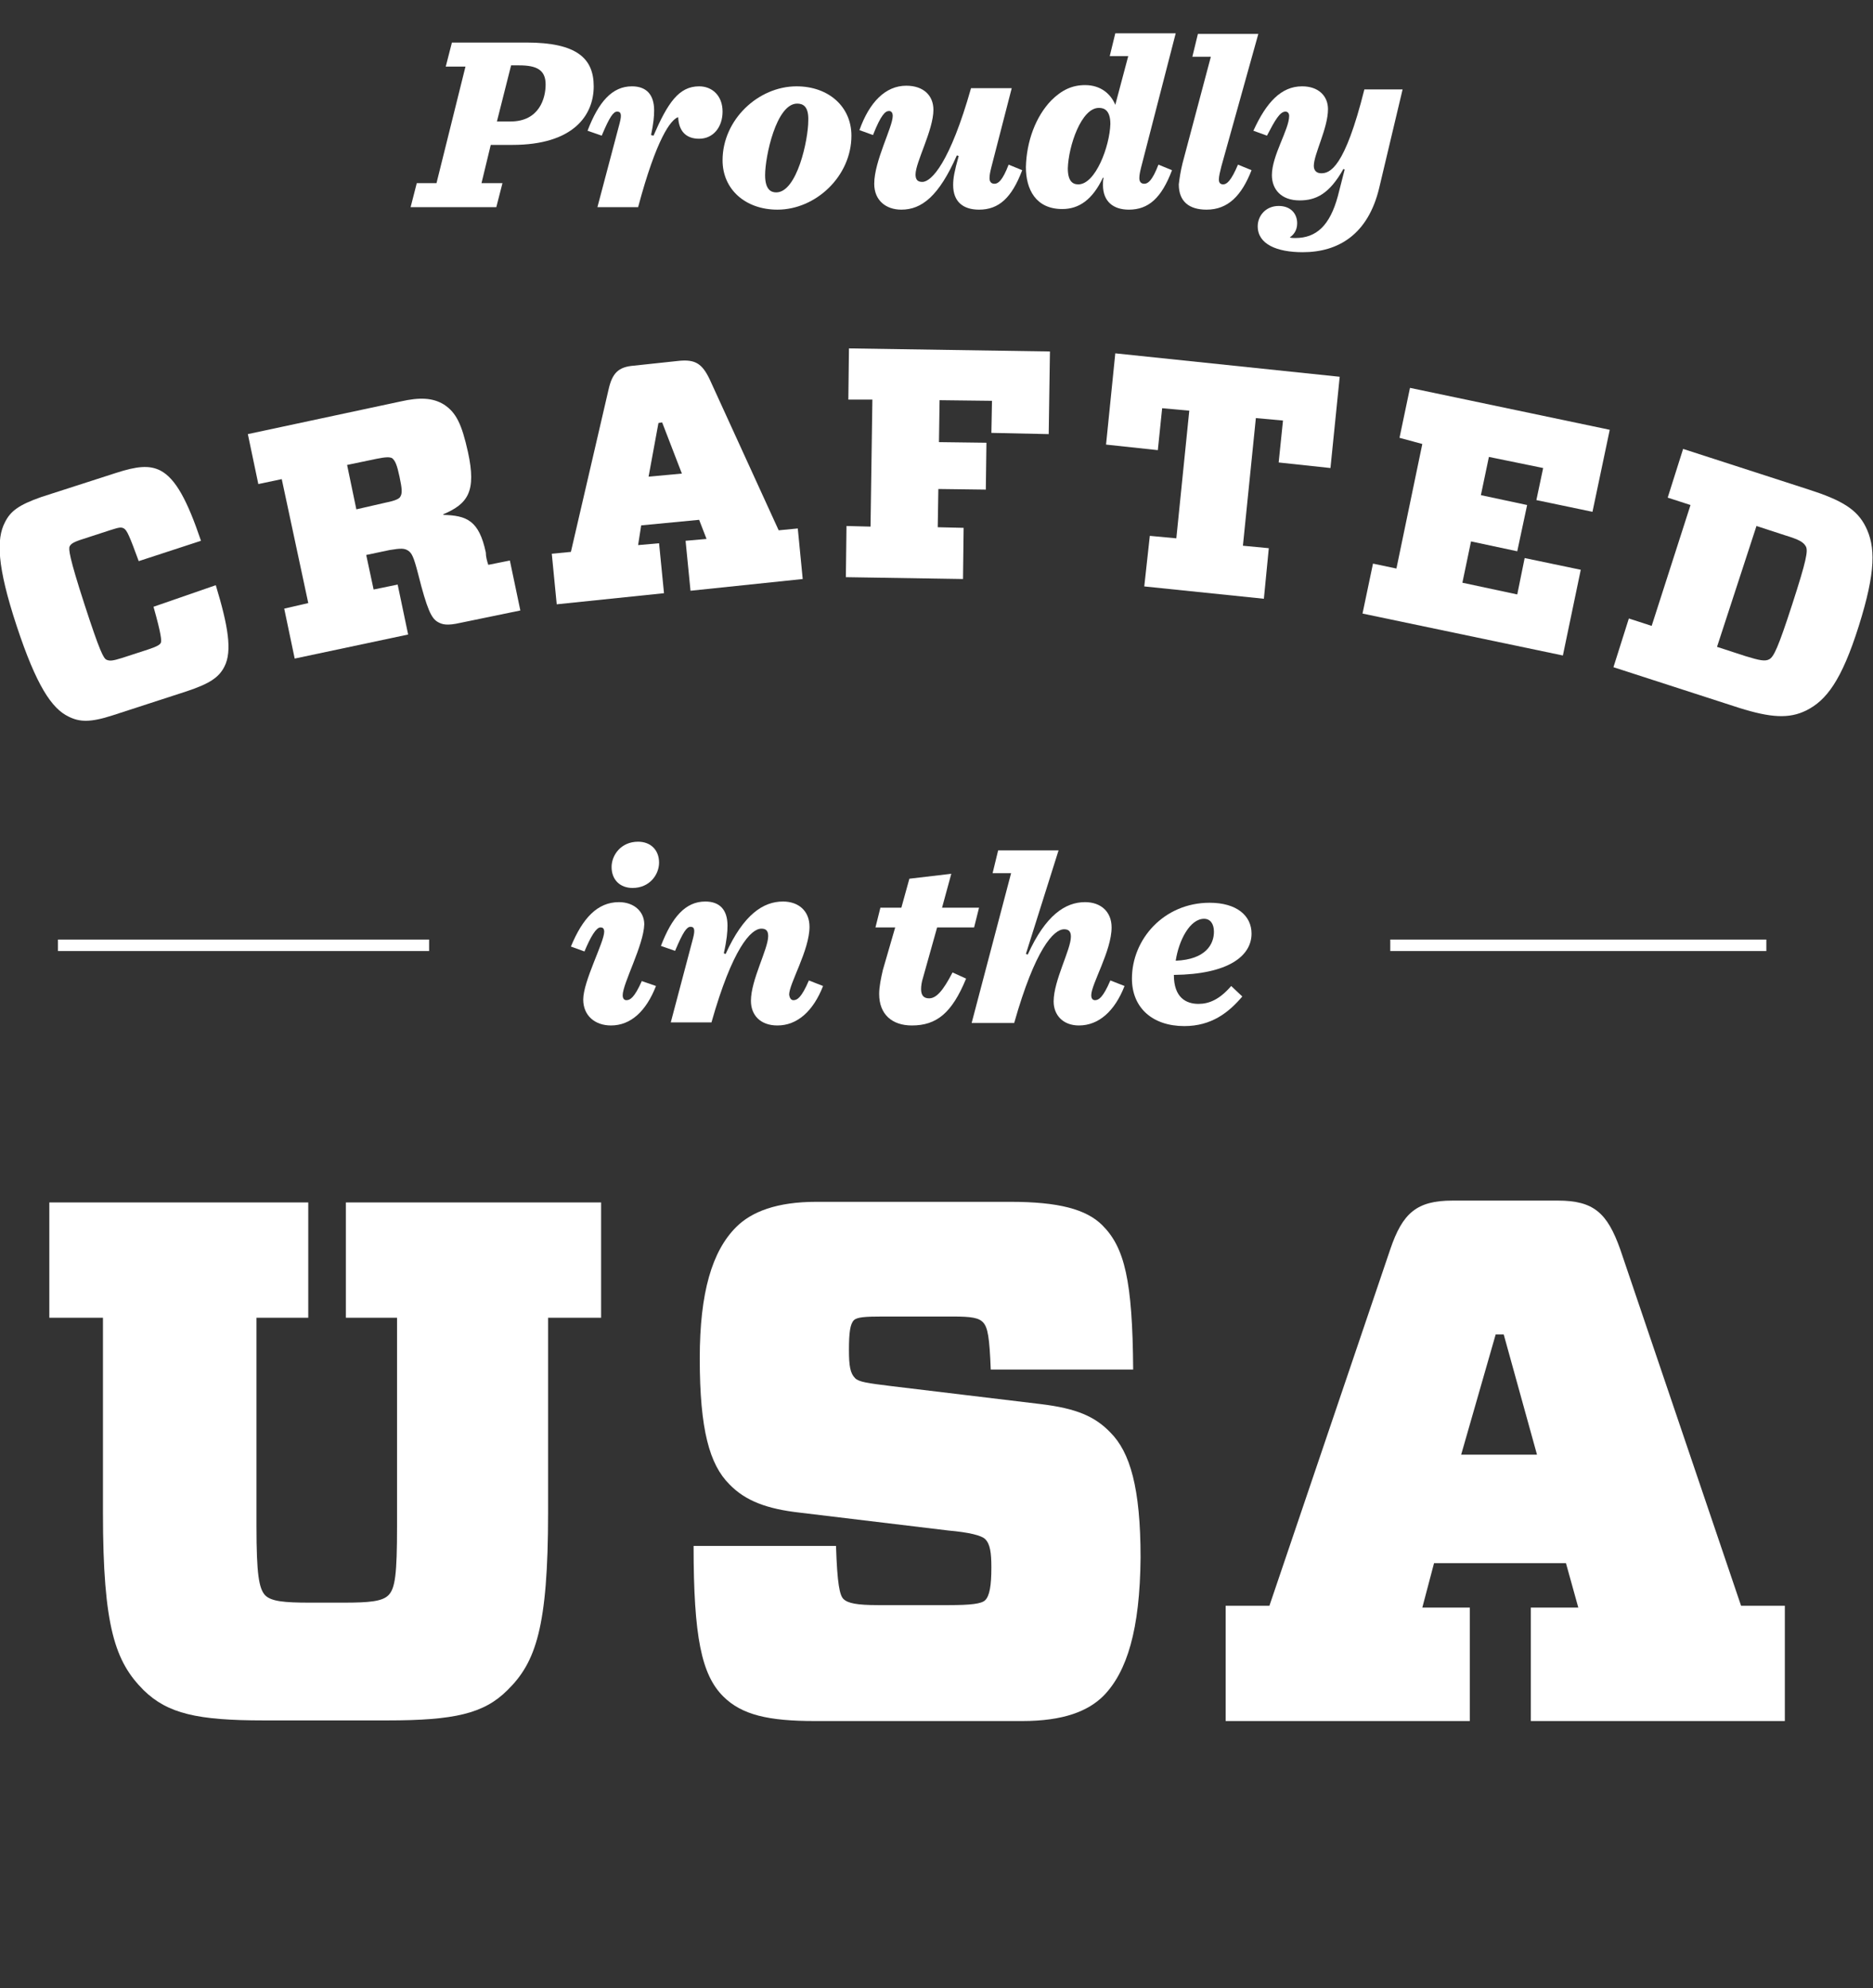 <svg xml:space="preserve" style="enable-background:new 0 0 303.8 322.4;" viewBox="0 0 303.8 322.4" y="0px" x="0px" xmlns:xlink="http://www.w3.org/1999/xlink" xmlns="http://www.w3.org/2000/svg" id="Layer_1" version="1.1">
<rect x="0" y="0" width="303.8" height="322.4" fill="#333333" stroke="none"/>
<style type="text/css">
	.st0{fill:none;stroke:#FFFFFF;stroke-width:1.86;stroke-miterlimit:10;}
	.st1{enable-background:new    ;}
	.st2{fill:#FFFFFF;}
</style>
<title>builtusa-00</title>
<line y2="153.3" x2="69.6" y1="153.3" x1="9.4" class="st0"></line>
<line y2="153.3" x2="286.5" y1="153.3" x1="225.5" class="st0"></line>
<g class="st1">
	<path d="M78.1,29.7h3.4l-1,3.9H66.6l1-3.9h3.2l4.7-18.9h-3.2l1-3.9h12.1c8.2,0,10.9,2.6,10.9,7.1
		c0,4.7-3.3,9.5-13.2,9.5h-3.5L78.1,29.7z M82.8,19.7c4.7,0,5.7-3.8,5.7-6c0-2.4-1.5-3.1-4.3-3.1h-1.3l-2.3,9.1H82.8z" class="st2"></path>
</g>
<g class="st1">
	<path d="M100.5,20c0.4-1.5,0.2-1.9-0.4-1.9c-0.6,0-1.2,0.8-2.5,3.9l-2.3-0.8c1.8-4.7,4-7.2,7.2-7.2
		c2.3,0,3.6,1.3,3.6,3.9c0,1-0.1,2.1-0.5,4L106,22c2.3-5.3,4.1-8,7.4-8c2.1,0,3.8,1.5,3.8,4.1c0,2.5-1.5,4.4-3.8,4.4
		c-2.1,0-3.3-1.2-3.4-3.5c-1.2,0.4-3.5,3.4-6.5,14.6h-6.6L100.5,20z" class="st2"></path>
</g>
<g class="st1">
	<path d="M138.1,22c0,6.6-5.8,12-12,12c-5.2,0-8.9-3.3-8.9-8c0-6.6,5.8-12,12-12C134.4,14,138.1,17.3,138.1,22z
		 M129.3,16.8c-3.4,0-5.2,8.6-5.2,11.6c0,2.4,1,2.8,1.8,2.8c3.4,0,5.2-8.6,5.2-11.6C131.2,17.2,130.2,16.8,129.3,16.8z" class="st2"></path>
	<path d="M154.6,30c0-1.1,0.2-2.2,0.9-4.7l-0.3-0.1c-2.9,6.6-5.7,8.8-9,8.8c-2.5,0-4.4-1.5-4.4-4.2c0-3.7,3-9.2,3-11
		c0-0.6-0.3-0.8-0.6-0.8c-0.6,0-1.3,0.6-2.6,3.9l-2.2-0.8c1.6-4.5,4.2-7.2,7.6-7.2c2.8,0,4.4,1.6,4.4,3.9c0,3.3-2.9,8.5-2.9,10.5
		c0,0.9,0.4,1.2,1.1,1.2c1.5,0,4.5-3.2,7.9-15.2h6.6l-3.3,12.8c-0.2,0.8-0.3,1.3-0.3,1.8c0,0.6,0.3,0.9,0.8,0.9
		c0.6,0,1.3-0.5,2.3-3.1l2.2,0.9c-1.7,4.5-3.8,6.4-7,6.4C156.2,34,154.6,32.7,154.6,30z" class="st2"></path>
	<path d="M190.1,27.6c-1.7,4.5-3.8,6.4-7,6.4c-2.5,0-4.2-1.3-4.2-4c0-0.5,0-0.8,0.1-1.1l-0.1-0.1
		c-1.7,3.6-3.9,5.1-6.6,5.1c-4.3,0-5.9-3.2-5.9-6.8c0.1-4.2,1.6-8.2,4.1-10.8c1.7-1.7,3.4-2.5,5.5-2.5c2.6,0,4.2,1.5,4.9,3.2
		l2.1-7.9h-3l0.9-3.7h9.8l-5.6,21.7c-0.2,0.8-0.3,1.3-0.3,1.8c0,0.6,0.3,0.9,0.8,0.9c0.6,0,1.3-0.5,2.3-3.1L190.1,27.6z M180.1,20.1
		c0-2.2-1-2.6-1.8-2.6c-2.9-0.1-5,6.2-5.1,9.8c0,2.1,0.8,2.6,1.7,2.6C177.7,29.9,180,23.7,180.1,20.1z" class="st2"></path>
	<path d="M191.8,26.5l4.6-17.3h-3l0.9-3.7h9.8l-6,21.5c-0.2,0.8-0.4,1.6-0.4,2.1s0.2,0.8,0.7,0.8c0.6,0,1.3-0.6,2.4-3.2
		l2.2,0.9c-1.6,4.1-3.8,6.4-7.3,6.4c-2.8,0-4.5-1.3-4.5-4.1C191.3,29,191.5,27.7,191.8,26.5z" class="st2"></path>
	<path d="M215.4,17.7c0,3.1-2.3,7.3-2.3,9.2c0,0.8,0.5,1.2,1.2,1.2c1.4,0,3.8-0.8,7-13.6h6.2l-3.8,16
		c-1.8,7.5-6.6,10.4-12.4,10.4c-4.2,0-7.3-1.3-7.3-4.2c0-1.7,1.3-3.3,3.4-3.3c2,0,3,1.3,3,2.8c0,1.2-0.6,1.9-1.2,2.3
		c0.2,0.1,0.6,0.1,0.9,0.1c3.4,0,5.6-2,6.9-6.8l1.1-4.3l-0.2-0.1c-2.3,4.1-4.5,5.1-7.1,5.1c-3,0-4.5-1.8-4.5-4.1
		c0-3.2,2.8-7.4,2.8-9.6c0-0.5-0.3-0.7-0.6-0.7c-0.9,0-1.7,1.4-3,3.9l-2.2-0.8c2.1-4.6,4.5-7.2,7.9-7.2
		C213.9,14,215.4,15.6,215.4,17.7z" class="st2"></path>
</g>
<g class="st1">
	<path d="M101,161.4c0,0.6,0.3,0.8,0.6,0.8c0.6,0,1.3-0.4,2.5-3.1l2.3,0.8c-1.6,4.1-4.1,6.4-7.3,6.4
		c-2.6,0-4.5-1.6-4.5-4.2c0-3,3.4-9.3,3.4-11c0-0.6-0.3-0.7-0.6-0.7c-0.7,0-1.6,1.5-2.6,3.9l-2.2-0.8c1.9-4.6,4.3-7.2,7.8-7.2
		c2.4,0,4.1,1.5,4.1,3.6C104.4,153.3,101,159.5,101,161.4z M102.6,144c-2,0-3.4-1.3-3.4-3.4c0-1.9,1.5-4.1,4.3-4.1
		c2,0,3.4,1.3,3.4,3.4C106.9,141.8,105.4,144,102.6,144z" class="st2"></path>
	<path d="M128.7,162.2c0.6,0,1.3-0.4,2.5-3.2l2.3,0.9c-1.6,4.1-4.2,6.4-7.4,6.4c-2.8,0-4.3-1.7-4.3-4
		c0-3.4,2.8-8.4,2.8-10.5c0-0.9-0.4-1.2-1.1-1.2c-1.7,0-4.7,3.2-8.1,15.2h-6.6l3.6-13.6c0.4-1.5,0.2-1.9-0.4-1.9
		c-0.6,0-1.2,0.8-2.5,3.9l-2.3-0.8c1.8-4.7,4-7.2,7.2-7.2c2.3,0,3.6,1.3,3.6,3.9c0,1-0.1,2.3-0.6,4.5l0.3,0.1
		c2.9-6.4,6.1-8.5,9.3-8.5c2.5,0,4.3,1.5,4.3,4.1c0,3.8-3.3,9.2-3.3,11C128.1,162,128.4,162.2,128.7,162.2z" class="st2"></path>
	<path d="M152,150.4l-2.3,8.2c-0.2,0.6-0.3,1.3-0.3,1.8c0,1.1,0.5,1.5,1.3,1.5c1.2,0,2.3-1.3,3.8-4.2l2.2,1
		c-2.3,5.6-4.8,7.6-8.8,7.6c-3.2,0-5.3-1.8-5.3-5.1c0-1.2,0.3-2.6,0.6-3.9l2-6.9H142l0.8-3.2h3.4l1.3-4.7l6.8-0.8l-1.5,5.5h6
		l-0.8,3.2H152z" class="st2"></path>
	<path d="M170.9,162.4c0-3.4,2.8-8.4,2.8-10.5c0-0.9-0.4-1.2-1.1-1.2c-1.7,0-4.7,3.2-8.1,15.2h-6.9l6.4-24.3h-3l0.9-3.7
		h9.8l-5.3,16.8l0.3,0.1c2.9-6.4,6.1-8.5,9.3-8.5c2.5,0,4.3,1.5,4.3,4.1c0,3.8-3.3,9.2-3.3,11c0,0.6,0.3,0.8,0.6,0.8
		c0.6,0,1.3-0.4,2.5-3.2l2.3,0.9c-1.6,4.1-4.2,6.4-7.4,6.4C172.4,166.3,170.9,164.6,170.9,162.4z" class="st2"></path>
	<path d="M190.4,158.1c0,3.7,2,4.7,4,4.7c1.7,0,3.4-0.7,5.3-2.9l1.8,1.7c-2.2,2.6-5,4.8-9.4,4.8c-5.2,0-8.5-3-8.5-7.7
		c0-6.4,5.2-12.3,12.6-12.3c4.4,0,6.8,2.1,6.8,5C203,155,199.3,158,190.4,158.1z M190.7,155.8c4.9-0.2,6.2-2.7,6.2-4.7
		c0-1.3-0.6-2.1-1.6-2.1C193,149,191.2,152.5,190.7,155.8z" class="st2"></path>
</g>
<g class="st1">
	<path d="M56.1,213.7V195h41.4v18.7h-8.6v31.6c0,18.6-2,24.3-6.6,28.8c-3.8,3.8-8.6,4.9-19.5,4.9H42.8
		c-10.8,0-15.6-1.1-19.5-4.9c-4.6-4.6-6.6-10.2-6.6-28.8v-31.6H8V195H50v18.7h-8.4v33.8c0,7.8,0.4,10.1,1.4,11.2
		c1,1,3.1,1.2,7.2,1.2h5.6c4.1,0,6.2-0.2,7.2-1.2c1.1-1.1,1.4-3.4,1.4-11.2v-33.8H56.1z" class="st2"></path>
	<path d="M179,275c-2.5,2.5-6.5,4.1-13.2,4.1h-33.6c-7.6,0-11.9-1-14.9-4c-3.5-3.5-4.8-9.6-4.8-24.4h23.1
		c0.2,6.2,0.6,8,1.2,8.6c0.7,0.7,2.2,1,5.6,1h11.5c3.5,0,5.3-0.2,5.9-0.8c0.7-0.7,1-2.3,1-5.3c0-2.4-0.2-3.8-1-4.6
		c-0.6-0.6-2.6-1.1-6-1.4l-24.1-2.9c-5.3-0.6-8.8-1.9-11.4-4.6c-3.2-3.2-4.8-8.8-4.8-20.4c0-10.7,2-17.4,5.9-21.3
		c2.5-2.5,6.6-4.1,13-4.1h31.5c7.8,0,12.3,1.2,14.9,3.8c3.6,3.6,4.9,8.9,5,23.4h-23.1c-0.2-5.3-0.5-6.8-1.2-7.6s-1.9-1-5-1h-11.3
		c-2.9,0-4.2,0.1-4.7,0.6c-0.6,0.6-0.8,2-0.8,4.8c0,2.6,0.2,3.8,1,4.6c0.6,0.6,1.9,0.8,6,1.3l24.1,2.9c5.8,0.7,8.8,2,11.3,4.6
		c3.2,3.2,4.9,9,4.9,20.3C184.9,264.3,182.8,271.1,179,275z" class="st2"></path>
	<path d="M198.8,279.1v-18.7h7.1l19.6-57.8c2-5.9,4.3-7.9,10.1-7.9h17.1c5.8,0,8,2,10.1,7.9l19.6,57.8h7.1v18.7h-41.2
		v-18.4h7.7l-2-7.2h-21.4l-1.9,7.2h7.7v18.4H198.8z M237,235.9h12.3l-5.4-19.5h-1.3L237,235.9z" class="st2"></path>
</g>
<path d="M18.3,116c-3.7,1.2-5.4,1.1-7.2,0.2c-2.7-1.3-5.2-5-8.4-14.7s-3.3-14.1-1.9-16.8c0.9-1.8,2.2-2.8,5.9-4.1
	l12.1-3.9c3.4-1.1,5.4-1.3,7.2-0.4c2.5,1.3,4.4,4.9,6.6,11.4L22.5,91c-1.5-4.1-1.9-5-2.4-5.3s-1-0.1-2.3,0.3l-4.3,1.4
	c-1.6,0.5-2,0.8-2.2,1.2s-0.1,1.7,2.4,9.4s3.1,8.8,3.6,9s0.9,0.2,2.5-0.3l4.3-1.4c1.5-0.5,1.9-0.8,2-1.1s0.1-1.2-1.2-5.8L35,94.9
	c2,6.6,2.7,10.7,1.4,13.2c-0.9,1.8-2.5,2.8-6.1,4L18.3,116z" class="st2"></path>
<path d="M79.2,91.6l3.5-0.7l1.7,8.1l-9.7,2c-2.2,0.5-3,0.3-3.8-0.2c-0.9-0.6-1.6-1.8-3.1-7.8c-0.7-2.7-1-3.3-1.6-3.7
	s-1.2-0.4-3-0.1L59.4,90l1.2,5.6l3.9-0.8l1.7,8.1l-18.4,3.9l-1.7-8.1l3.9-0.9l-4.3-20.1l-3.8,0.8l-1.7-8.1l24.8-5.3
	c3.1-0.7,5.2-0.6,7,0.5c2,1.3,2.9,3.2,3.9,7.7c1.4,6.4,0,8.4-4,10.1v0.1c3.8,0.1,5.8,0.9,6.9,6.1C78.8,90.3,79,91,79.2,91.6z
	 M62.6,81.5c1.5-0.3,2.1-0.6,2.3-0.9c0.4-0.6,0.3-1.4-0.1-3.3s-0.7-2.6-1.2-3c-0.4-0.2-1-0.2-2.5,0.1l-4.8,1l1.5,7.2L62.6,81.5z" class="st2"></path>
<path d="M90.3,98l-0.8-8.2l3.1-0.3l6.1-26.3c0.6-2.7,1.6-3.7,4.1-3.9l7.5-0.8c2.5-0.2,3.6,0.5,4.8,3l11.2,24.5l3.1-0.3
	l0.8,8.2L112,95.8l-0.8-8.1l3.4-0.3l-1.2-3.1l-9.4,0.9l-0.5,3.2l3.4-0.3l0.8,8.1L90.3,98z M105.2,77.3l5.4-0.5l-3.2-8.3l-0.6,0.1
	L105.2,77.3z" class="st2"></path>
<path d="M137.6,64.8l0.1-8.3l32.6,0.5l-0.2,13.4l-9.3-0.2l0.1-5.2l-8.5-0.1l-0.1,6.8l7.7,0.1l-0.1,7.6l-7.7-0.1
	l-0.1,6.2l4.2,0.1l-0.1,8.3l-19-0.3l0.1-8.3l3.9,0.1l0.3-20.6L137.6,64.8z" class="st2"></path>
<path d="M205.8,88.9l-0.8,8.2l-19.4-2l0.9-8.2l4.3,0.4l2.1-20.7l-4.4-0.4l-0.7,6.8l-8.4-0.9l1.5-14.8l36.4,3.8
	l-1.5,14.8l-8.4-0.9l0.7-6.8l-4.4-0.4l-2.1,20.7L205.8,88.9z" class="st2"></path>
<path d="M227,71l1.7-8.1l32.4,6.8L258.3,83l-9.1-1.9l1.1-5.2l-8.8-1.8l-1.3,6.2l7.5,1.6l-1.6,7.5l-7.5-1.6l-1.4,6.7
	l8.9,1.9l1.2-5.9l9.1,1.9l-2.9,13.9l-32.5-6.8l1.7-8.1l3.8,0.8l4.2-20.2L227,71z" class="st2"></path>
<path d="M302.6,85.4c1.6,3.2,1.7,7.2-1.1,16.1s-5.3,12.1-8.5,13.7c-2.8,1.4-5.8,1.2-10.9-0.4l-20.4-6.6l2.5-7.9l3.7,1.2
	l6.3-19.6l-3.7-1.2l2.5-7.9l20.4,6.6C298.7,81.1,301.2,82.6,302.6,85.4z M278.5,104.9l4.6,1.5c2.3,0.7,3.2,0.9,3.9,0.5
	s1.4-1.8,3.7-8.9s2.6-8.7,2.2-9.4s-1.1-1.1-3.4-1.8l-4.6-1.5L278.5,104.9z" class="st2"></path>
</svg>
